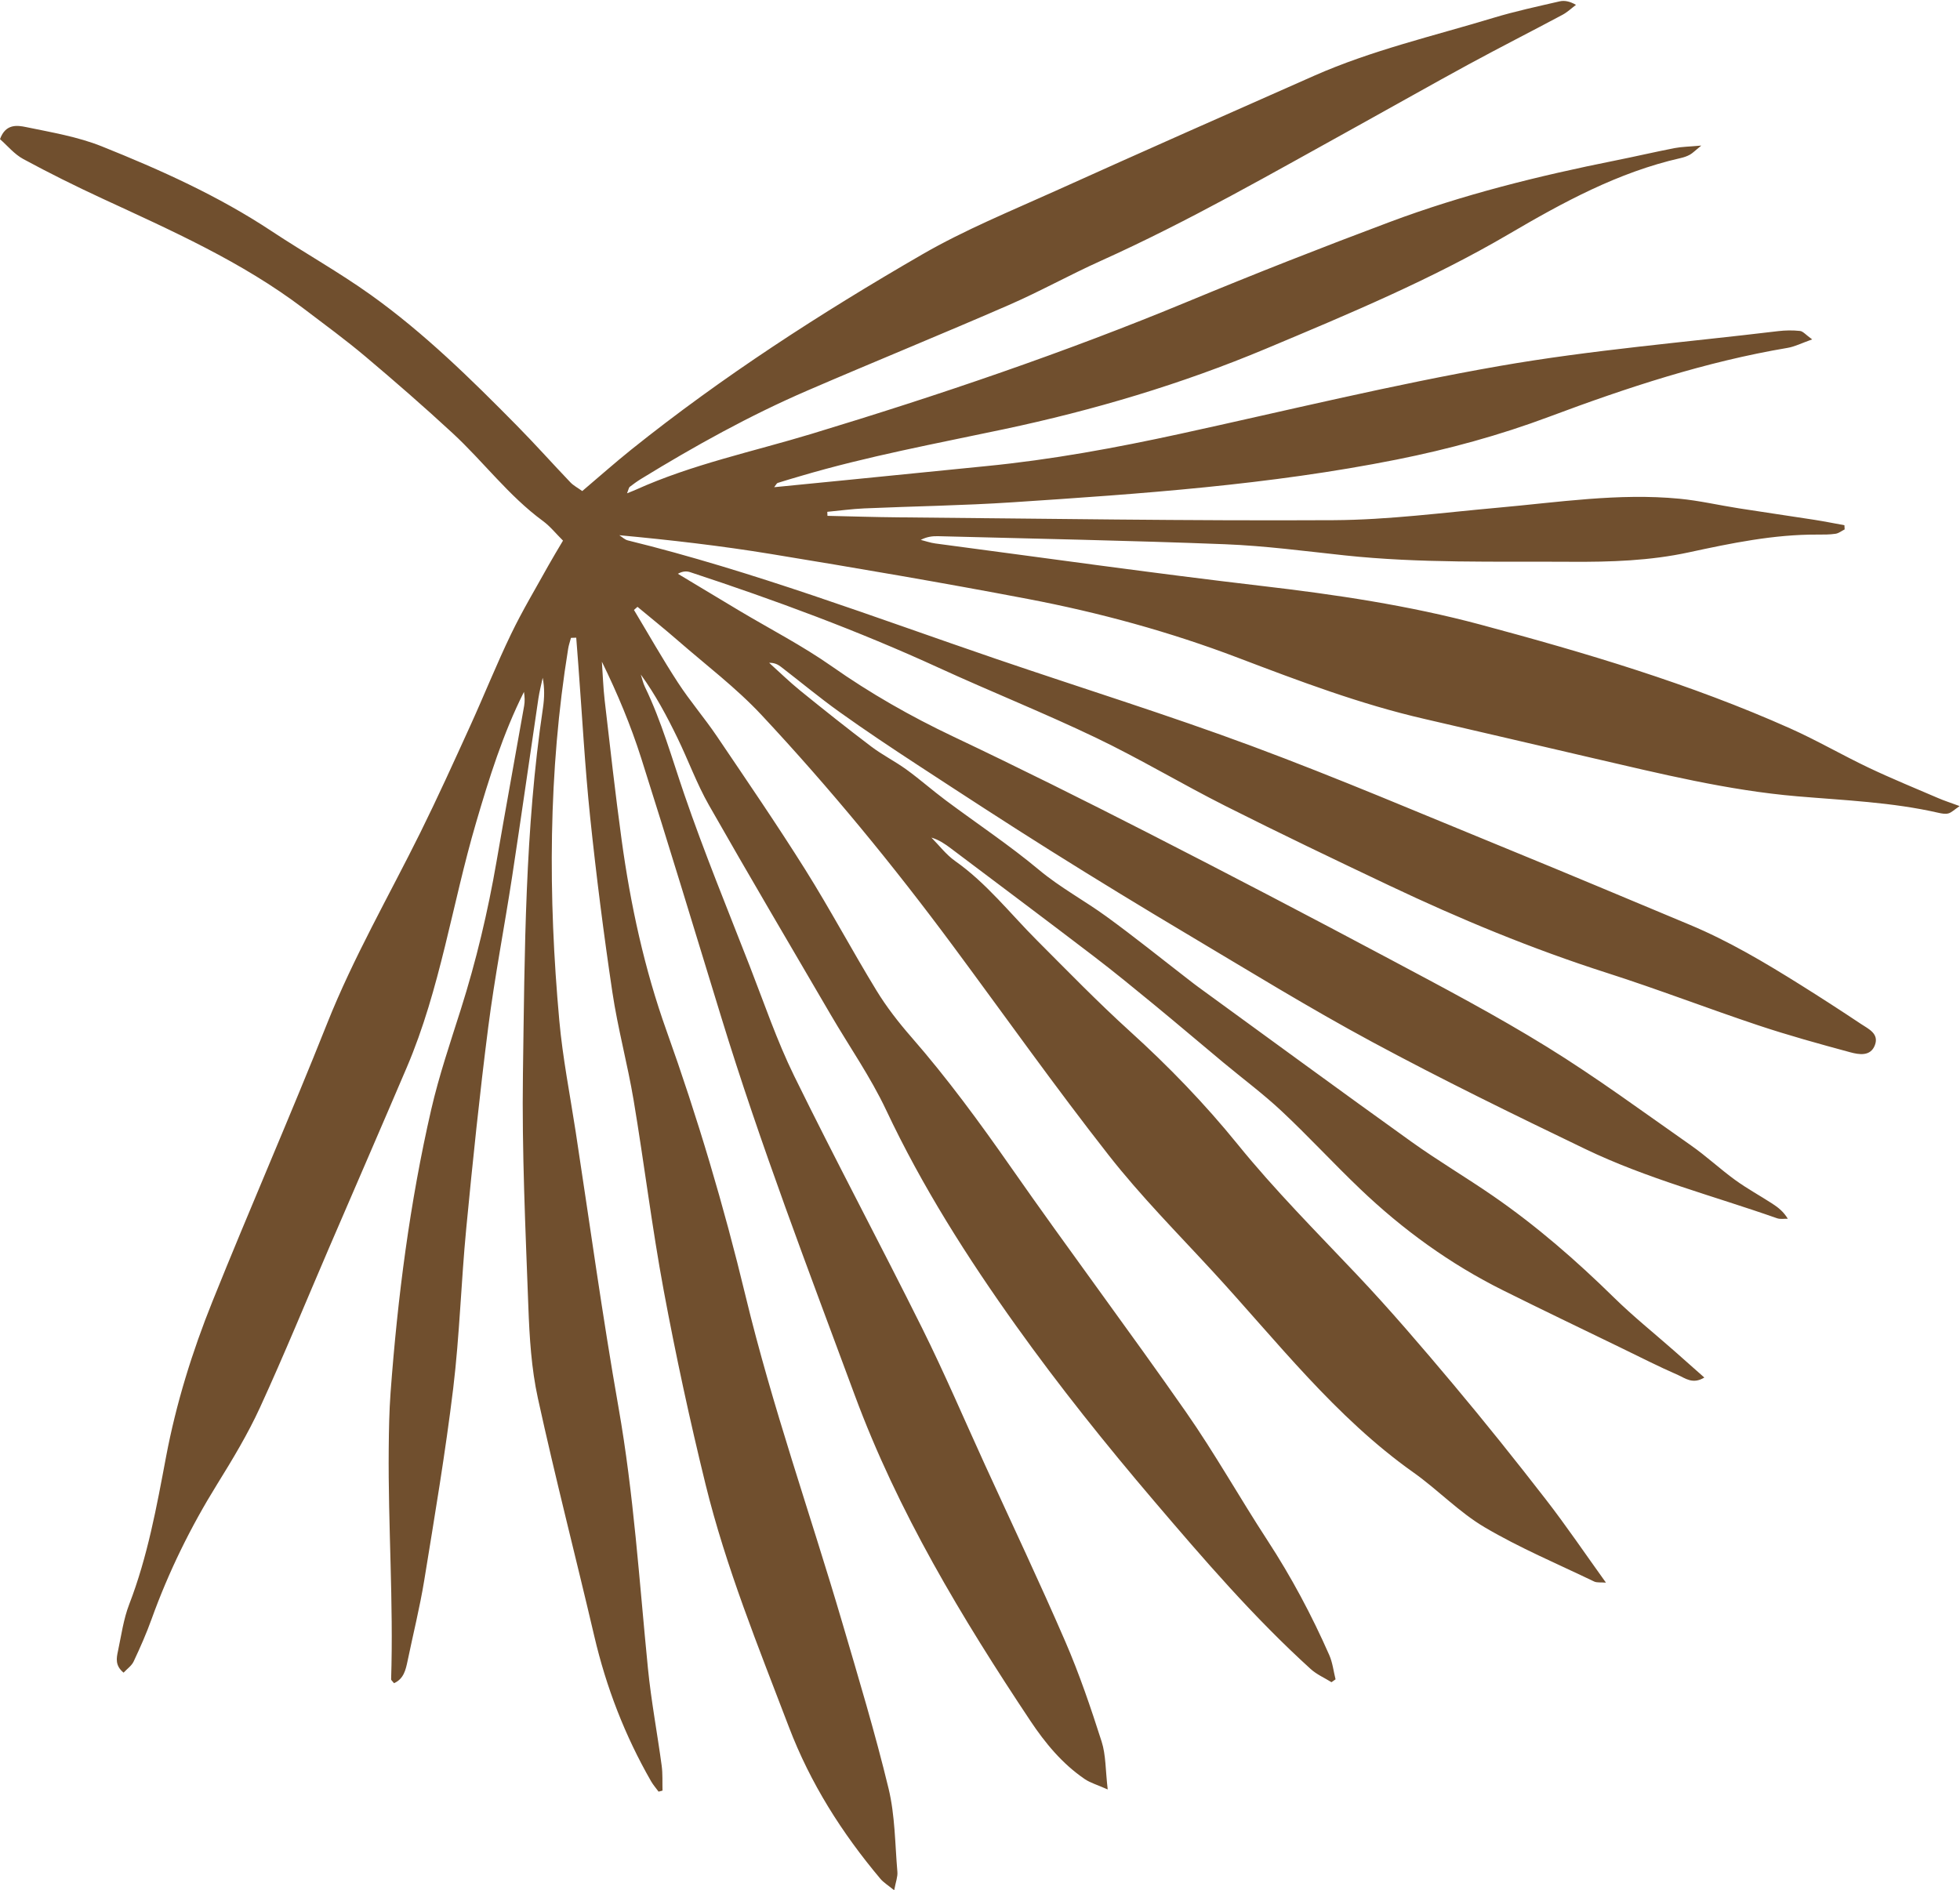 <?xml version="1.0" encoding="UTF-8" standalone="no"?><svg xmlns="http://www.w3.org/2000/svg" xmlns:xlink="http://www.w3.org/1999/xlink" fill="#000000" height="197.8" preserveAspectRatio="xMidYMid meet" version="1" viewBox="0.0 -0.1 205.1 197.8" width="205.1" zoomAndPan="magnify"><g id="change1_1"><path clip-rule="evenodd" d="M86.588,53.885c2.482,0.055,4.963,0.137,7.444,0.158 c15.181,0.13,30.365,0.379,45.546,0.296c5.717-0.031,11.432-0.792,17.14-1.303c6.332-0.564,12.644-1.555,19.025-0.942 c2.08,0.2,4.133,0.68,6.203,1.003c2.618,0.412,5.244,0.788,7.865,1.196c1.069,0.167,2.13,0.38,3.194,0.573 c0.008,0.146,0.017,0.293,0.025,0.439c-0.317,0.159-0.621,0.407-0.953,0.456c-0.619,0.091-1.255,0.09-1.884,0.086 c-4.582-0.025-9.034,0.901-13.479,1.861c-4.063,0.878-8.183,1.013-12.318,0.985c-7.901-0.049-15.812,0.17-23.693-0.671 c-4.174-0.446-8.347-1.002-12.535-1.166c-9.996-0.389-20.003-0.58-30.007-0.842c-0.591-0.015-1.183,0.061-1.81,0.387 c0.51,0.127,1.013,0.309,1.532,0.376c11.372,1.502,22.732,3.109,34.125,4.441c7.729,0.902,15.407,2.038,22.917,4.052 c11.012,2.955,21.946,6.195,32.389,10.855c2.801,1.25,5.467,2.805,8.241,4.123c2.392,1.136,4.848,2.139,7.282,3.185 c0.62,0.268,1.268,0.474,2.224,0.827c-0.576,0.391-0.848,0.675-1.172,0.766c-0.315,0.085-0.699,0.016-1.035-0.061 c-4.865-1.115-9.834-1.306-14.784-1.728c-7.271-0.619-14.346-2.371-21.434-4.009c-5.86-1.355-11.711-2.742-17.573-4.088 c-6.702-1.539-13.112-3.966-19.521-6.404c-7.14-2.718-14.495-4.726-21.986-6.154c-8.934-1.703-17.904-3.231-26.878-4.704 c-5.234-0.859-10.51-1.465-15.872-1.966c0.293,0.185,0.563,0.461,0.884,0.541c13.128,3.224,25.748,8.031,38.514,12.392 c8.935,3.051,17.961,5.854,26.809,9.141c8.971,3.333,17.781,7.099,26.645,10.723c6.401,2.618,12.774,5.307,19.158,7.971 c4.076,1.703,7.858,3.952,11.59,6.287c2.13,1.335,4.244,2.702,6.336,4.097c0.783,0.521,1.915,1.009,1.448,2.225 c-0.457,1.19-1.655,0.985-2.567,0.738c-3.234-0.874-6.469-1.766-9.645-2.826c-5.303-1.77-10.523-3.787-15.847-5.49 c-7.807-2.5-15.35-5.628-22.744-9.134c-5.743-2.723-11.48-5.47-17.158-8.33c-4.549-2.293-8.929-4.926-13.521-7.128 c-5.416-2.596-11.006-4.826-16.47-7.332c-8.46-3.882-17.173-7.094-26.005-10.004c-0.372-0.122-0.784-0.122-1.3,0.166 c2.141,1.287,4.281,2.577,6.425,3.858c3.236,1.931,6.608,3.667,9.685,5.827c4.023,2.826,8.238,5.23,12.678,7.336 c6.88,3.263,13.698,6.664,20.479,10.131c8.451,4.322,16.866,8.718,25.244,13.183c5.544,2.953,11.114,5.889,16.453,9.188 c5.173,3.195,10.081,6.818,15.066,10.308c1.6,1.121,3.035,2.469,4.616,3.615c1.238,0.899,2.593,1.637,3.879,2.47 c0.605,0.391,1.175,0.836,1.623,1.582c-0.376-0.011-0.784,0.068-1.123-0.05c-6.721-2.362-13.658-4.158-20.096-7.26 c-7.484-3.604-14.959-7.253-22.271-11.193c-6.57-3.54-12.937-7.461-19.357-11.282c-4.798-2.855-9.566-5.765-14.296-8.734 c-4.673-2.934-9.295-5.951-13.914-8.971c-2.747-1.796-5.484-3.62-8.153-5.529c-2.102-1.502-4.089-3.158-6.136-4.734 c-0.325-0.251-0.692-0.444-1.247-0.427c1.086,0.978,2.134,2.004,3.268,2.923c2.442,1.981,4.905,3.94,7.412,5.838 c1.163,0.88,2.492,1.545,3.676,2.401c1.41,1.024,2.72,2.183,4.117,3.226c3.256,2.429,6.654,4.684,9.765,7.282 c2.22,1.854,4.735,3.196,7.042,4.872c2.938,2.133,5.768,4.42,8.645,6.642c0.332,0.257,0.664,0.516,1.003,0.763 c7.419,5.396,14.816,10.826,22.273,16.17c2.783,1.994,5.742,3.74,8.561,5.686c4.555,3.144,8.71,6.764,12.659,10.642 c1.988,1.95,4.173,3.702,6.267,5.546c1.02,0.898,2.033,1.8,3.17,2.806c-1.217,0.749-2.015,0.059-2.759-0.266 c-2.048-0.891-4.039-1.912-6.051-2.887c-4.084-1.985-8.182-3.944-12.244-5.968c-5.546-2.759-10.512-6.361-14.981-10.633 c-2.778-2.653-5.383-5.488-8.184-8.114c-1.931-1.811-4.07-3.398-6.111-5.098c-2.412-2.007-4.802-4.044-7.227-6.039 c-2.105-1.73-4.212-3.459-6.377-5.112c-4.948-3.778-9.931-7.51-14.901-11.254c-0.614-0.463-1.243-0.899-2.046-1.136 c0.82,0.825,1.542,1.791,2.481,2.451c3.298,2.322,5.754,5.491,8.565,8.306c3.205,3.209,6.37,6.472,9.729,9.517 c4.052,3.671,7.834,7.586,11.27,11.824c3.881,4.788,8.219,9.141,12.445,13.609c3.502,3.701,6.817,7.585,10.097,11.488 c3.325,3.961,6.556,8.004,9.724,12.092c2.129,2.746,4.078,5.63,6.274,8.686c-0.54-0.046-0.94,0.023-1.24-0.12 c-3.836-1.847-7.782-3.509-11.439-5.665c-2.682-1.58-4.898-3.927-7.458-5.74c-8.205-5.814-14.28-13.736-20.991-21.026 c-3.693-4.011-7.553-7.902-10.905-12.182c-5.603-7.147-10.857-14.566-16.264-21.863C93.507,90.5,86.854,82.395,79.692,74.732 c-2.654-2.842-5.807-5.225-8.751-7.792c-1.386-1.208-2.82-2.356-4.232-3.532c-0.123,0.11-0.246,0.218-0.369,0.327 c1.527,2.542,2.989,5.13,4.609,7.613c1.254,1.927,2.767,3.683,4.056,5.588c3.129,4.63,6.288,9.243,9.261,13.976 c2.6,4.144,4.902,8.475,7.453,12.652c1.05,1.719,2.309,3.338,3.636,4.859c3.777,4.327,7.155,8.942,10.443,13.651 c6.002,8.599,12.3,16.994,18.301,25.596c3.036,4.352,5.638,9.005,8.541,13.454c2.494,3.822,4.626,7.826,6.461,11.992 c0.347,0.79,0.442,1.686,0.655,2.534c-0.142,0.1-0.282,0.201-0.424,0.301c-0.729-0.453-1.547-0.807-2.174-1.375 c-5.962-5.411-11.199-11.49-16.414-17.611c-5.039-5.916-9.883-11.966-14.399-18.285c-5.132-7.181-9.844-14.597-13.618-22.611 c-1.631-3.462-3.857-6.648-5.796-9.968c-4.262-7.303-8.566-14.586-12.747-21.94c-1.274-2.24-2.161-4.699-3.291-7.025 c-1.113-2.292-2.313-4.543-3.837-6.642c0.141,0.436,0.235,0.896,0.435,1.305c1.742,3.602,2.813,7.441,4.107,11.212 c2.084,6.08,4.534,12.036,6.869,18.031c1.498,3.846,2.831,7.779,4.644,11.476c4.34,8.848,8.987,17.547,13.38,26.373 c2.334,4.695,4.393,9.528,6.573,14.299c2.82,6.17,5.73,12.306,8.424,18.533c1.468,3.392,2.66,6.913,3.788,10.435 c0.453,1.414,0.399,2.989,0.638,5.018c-1.124-0.498-1.826-0.694-2.397-1.082c-2.353-1.599-4.15-3.778-5.694-6.097 c-7.183-10.793-13.874-21.907-18.384-34.096c-4.855-13.121-9.872-26.194-13.976-39.583c-2.769-9.031-5.505-18.071-8.365-27.072 c-1.094-3.44-2.491-6.783-4.115-10.096c0.096,1.354,0.138,2.713,0.294,4.059c0.565,4.865,1.106,9.732,1.771,14.583 c0.933,6.805,2.388,13.521,4.699,19.982c3.255,9.103,6.002,18.339,8.264,27.729c2.789,11.571,6.771,22.792,10.123,34.199 c1.693,5.768,3.436,11.531,4.847,17.371c0.683,2.822,0.674,5.814,0.925,8.733c0.044,0.51-0.171,1.04-0.335,1.921 c-0.661-0.542-1.118-0.814-1.441-1.199c-4.03-4.794-7.326-9.983-9.581-15.9c-3.192-8.373-6.578-16.676-8.72-25.392 c-1.647-6.716-3.111-13.487-4.377-20.286c-1.228-6.603-2.038-13.279-3.147-19.904c-0.636-3.792-1.659-7.522-2.226-11.321 c-0.908-6.087-1.684-12.196-2.324-18.316c-0.551-5.283-0.834-10.593-1.235-15.894c-0.072-0.96-0.148-1.919-0.221-2.878 c-0.185,0.005-0.368,0.012-0.55,0.02c-0.1,0.377-0.232,0.748-0.294,1.131c-2.097,12.931-2.104,25.919-0.927,38.919 c0.353,3.898,1.117,7.76,1.714,11.636c1.472,9.621,2.795,19.269,4.482,28.854c1.594,9.049,2.174,18.187,3.078,27.301 c0.339,3.409,0.98,6.791,1.439,10.19c0.116,0.857,0.062,1.738,0.087,2.609c-0.138,0.035-0.276,0.072-0.412,0.108 c-0.263-0.361-0.563-0.702-0.785-1.087c-2.734-4.765-4.691-9.827-5.942-15.184c-1.941-8.309-4.083-16.57-5.902-24.904 c-0.684-3.121-0.879-6.378-0.998-9.585c-0.299-8.11-0.682-16.229-0.567-24.34c0.185-12.798,0.199-25.622,2.099-38.335 c0.15-1.021,0.179-2.058-0.031-3.135c-0.151,0.719-0.34,1.431-0.448,2.154c-0.922,6.226-1.804,12.457-2.753,18.677 c-0.805,5.251-1.821,10.476-2.499,15.743c-0.897,7.006-1.624,14.033-2.3,21.064c-0.535,5.566-0.694,11.174-1.363,16.722 c-0.816,6.731-1.949,13.426-3.036,20.121c-0.462,2.822-1.159,5.606-1.739,8.41c-0.199,0.949-0.407,1.88-1.419,2.33 c-0.157-0.208-0.307-0.312-0.303-0.412c0.255-8.04-0.323-16.071-0.252-24.11c0.018-1.956,0.05-3.916,0.192-5.865 c0.738-9.984,2.011-19.901,4.258-29.663c0.814-3.535,1.992-6.989,3.089-10.454c1.61-5.078,2.837-10.238,3.741-15.484 c0.938-5.439,1.932-10.868,2.892-16.304c0.082-0.467,0.059-0.953-0.021-1.453c-2.198,4.384-3.641,9.013-5.014,13.696 c-2.501,8.51-3.736,17.378-7.245,25.598c-2.688,6.298-5.419,12.578-8.126,18.868c-2.402,5.582-4.703,11.211-7.237,16.733 c-1.274,2.779-2.871,5.428-4.486,8.034c-2.773,4.474-5.075,9.161-6.859,14.111c-0.542,1.508-1.192,2.98-1.874,4.43 c-0.209,0.448-0.683,0.772-1.055,1.171c-0.909-0.744-0.742-1.529-0.586-2.259c0.349-1.64,0.577-3.338,1.174-4.887 c1.929-4.996,2.874-10.221,3.857-15.44c1.055-5.59,2.741-11.007,4.854-16.263c3.912-9.73,8.124-19.341,12-29.086 c2.75-6.915,6.461-13.331,9.748-19.968c1.83-3.696,3.531-7.457,5.241-11.212c1.447-3.18,2.744-6.432,4.261-9.577 c1.179-2.451,2.586-4.792,3.906-7.175c0.473-0.85,0.985-1.681,1.529-2.606c-0.737-0.729-1.346-1.499-2.107-2.058 c-3.585-2.63-6.23-6.216-9.458-9.2c-2.971-2.746-6.026-5.407-9.12-8.015c-2.081-1.752-4.285-3.365-6.457-5.014 c-6.457-4.9-13.813-8.153-21.105-11.53c-2.784-1.29-5.538-2.658-8.235-4.119C1.494,16.034,0.77,15.139,0,14.463 c0.588-1.635,1.807-1.455,2.741-1.261c2.663,0.55,5.399,1.01,7.902,2.012c6.162,2.469,12.219,5.193,17.787,8.882 c3.433,2.272,7.042,4.286,10.388,6.679c5.577,3.991,10.467,8.795,15.272,13.67c1.91,1.937,3.724,3.974,5.603,5.941 c0.326,0.34,0.767,0.567,1.236,0.906c1.716-1.454,3.377-2.93,5.106-4.32c9.568-7.668,19.847-14.304,30.438-20.428 c4.464-2.583,9.294-4.552,14.01-6.681c8.989-4.059,18.01-8.046,27.029-12.034c6.041-2.671,12.473-4.155,18.764-6.062 c2.269-0.687,4.597-1.186,6.911-1.721c0.499-0.116,1.047-0.03,1.729,0.362c-0.469,0.352-0.904,0.77-1.416,1.043 c-3.266,1.745-6.571,3.423-9.825,5.19c-3.867,2.103-7.694,4.28-11.548,6.409c-8.877,4.902-17.665,9.975-26.928,14.146 c-3.251,1.463-6.379,3.21-9.646,4.633c-6.991,3.044-14.057,5.92-21.057,8.942c-6.046,2.611-11.795,5.804-17.404,9.243 c-0.417,0.256-0.812,0.544-1.198,0.841c-0.091,0.073-0.107,0.245-0.278,0.671c0.409-0.166,0.663-0.26,0.91-0.371 c5.9-2.663,12.235-3.981,18.389-5.847c13.337-4.045,26.515-8.511,39.395-13.854c6.98-2.896,14.02-5.663,21.098-8.314 c7.679-2.879,15.627-4.843,23.662-6.45c2.057-0.411,4.1-0.89,6.157-1.29c0.744-0.144,1.513-0.149,2.801-0.266 c-0.664,0.539-0.904,0.793-1.197,0.957c-0.302,0.167-0.646,0.281-0.984,0.356c-6.508,1.476-12.277,4.62-17.958,7.952 c-8.113,4.755-16.759,8.364-25.405,11.99c-8.876,3.722-18.061,6.447-27.445,8.433c-7.116,1.508-14.27,2.83-21.255,4.895 c-0.805,0.237-1.609,0.47-2.409,0.725c-0.098,0.031-0.157,0.186-0.363,0.445c2.62-0.258,5.101-0.501,7.579-0.748 c4.87-0.485,9.738-0.979,14.608-1.459c6.834-0.67,13.571-1.912,20.277-3.374c11.134-2.428,22.223-5.146,33.443-7.104 c9.632-1.683,19.42-2.476,29.139-3.646c0.757-0.091,1.54-0.103,2.3-0.021c0.318,0.033,0.601,0.401,1.273,0.884 c-1.089,0.384-1.814,0.761-2.583,0.889c-8.596,1.451-16.814,4.162-24.954,7.211c-5.175,1.938-10.507,3.393-15.947,4.479 c-13.282,2.649-26.745,3.583-40.213,4.471c-5.161,0.34-10.342,0.412-15.51,0.638c-1.288,0.057-2.57,0.236-3.854,0.358 C86.576,53.606,86.581,53.746,86.588,53.885z" fill="#704f2e" fill-rule="evenodd"/></g></svg>
